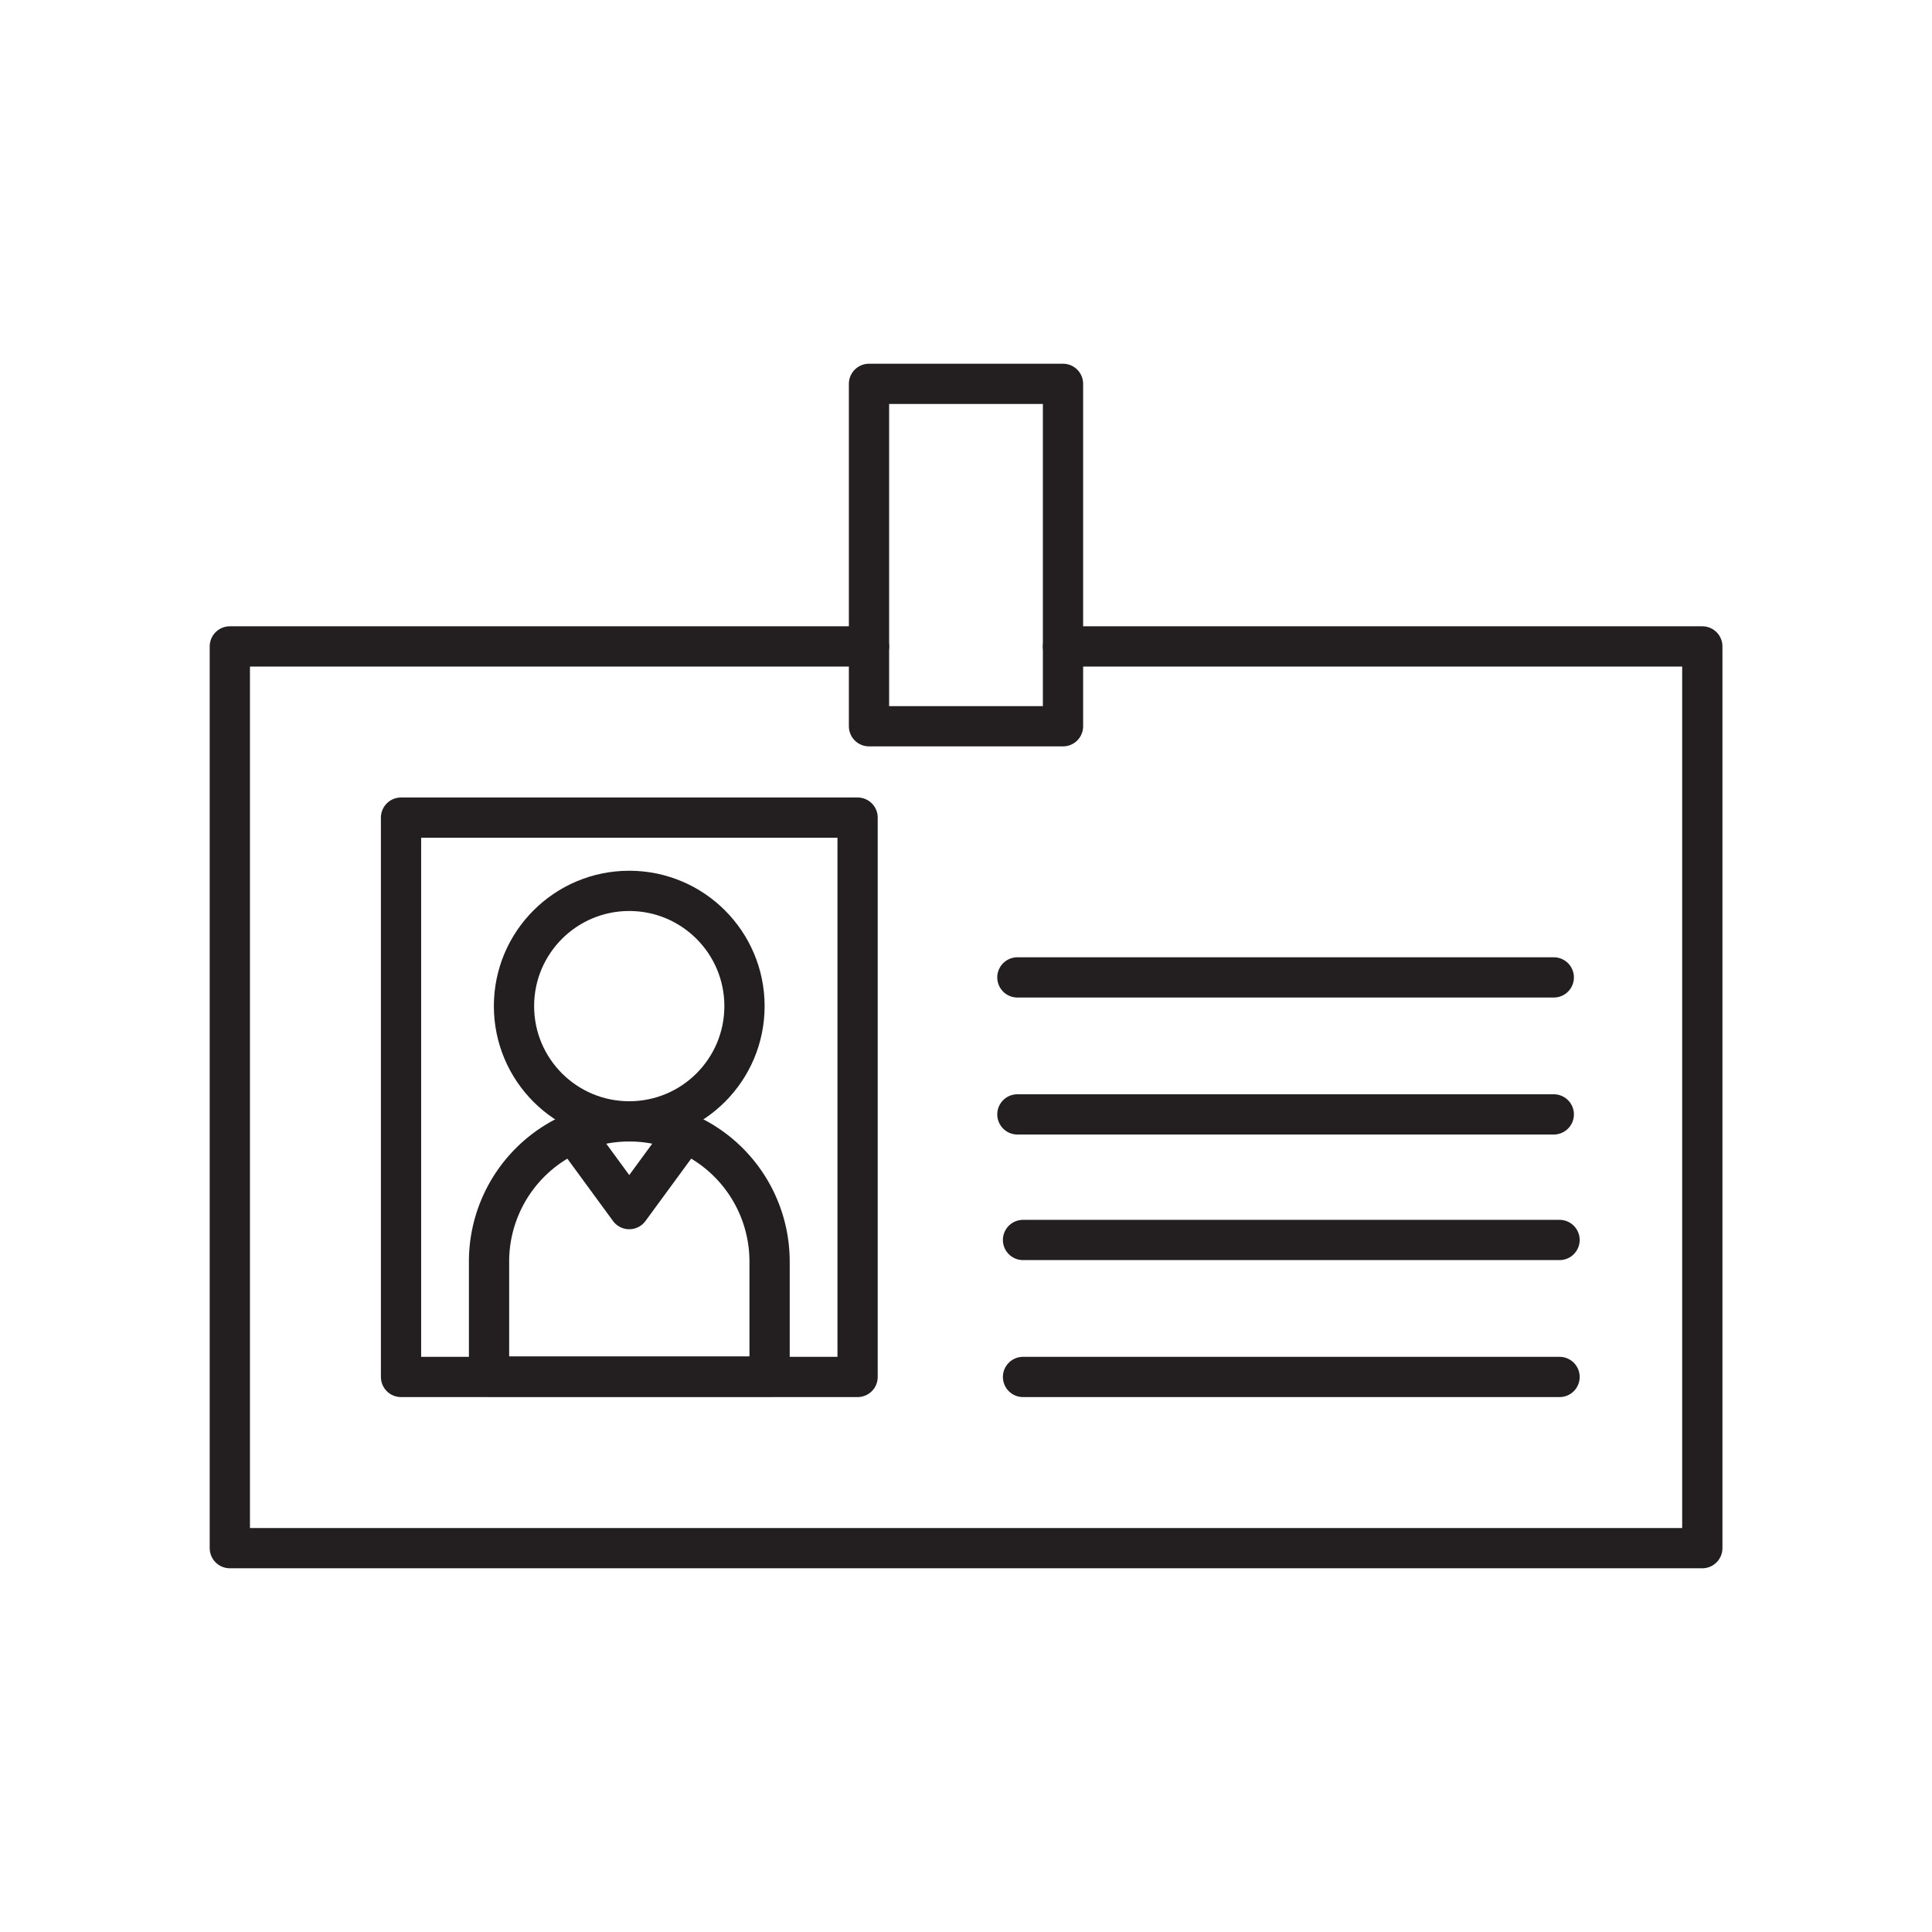<svg id="Layer_1" data-name="Layer 1" xmlns="http://www.w3.org/2000/svg" viewBox="0 0 144 144"><defs><style>.cls-1{fill:none;stroke:#231f20;stroke-linecap:round;stroke-linejoin:round;stroke-width:3px;}</style></defs><polyline class="cls-1" points="79.23 48.18 126.88 48.18 126.88 115.39 17.13 115.39 17.13 48.18 64.77 48.18"/><rect class="cls-1" x="29.89" y="60.94" width="34.03" height="41.69"/><rect class="cls-1" x="64.77" y="28.61" width="14.46" height="25.52"/><line class="cls-1" x1="75.83" y1="72.85" x2="115.81" y2="72.85"/><line class="cls-1" x1="76.25" y1="102.63" x2="116.24" y2="102.63"/><line class="cls-1" x1="76.25" y1="92.42" x2="116.24" y2="92.42"/><line class="cls-1" x1="75.83" y1="83.06" x2="115.81" y2="83.06"/><circle class="cls-1" cx="46.9" cy="74.99" r="8.59"/><path class="cls-1" d="M46.9,83.58A10.45,10.45,0,0,0,36.45,94v8.6H57.36V94A10.45,10.45,0,0,0,46.9,83.58Z"/><polyline class="cls-1" points="42.74 84.44 46.9 90.12 51.07 84.43"/></svg>